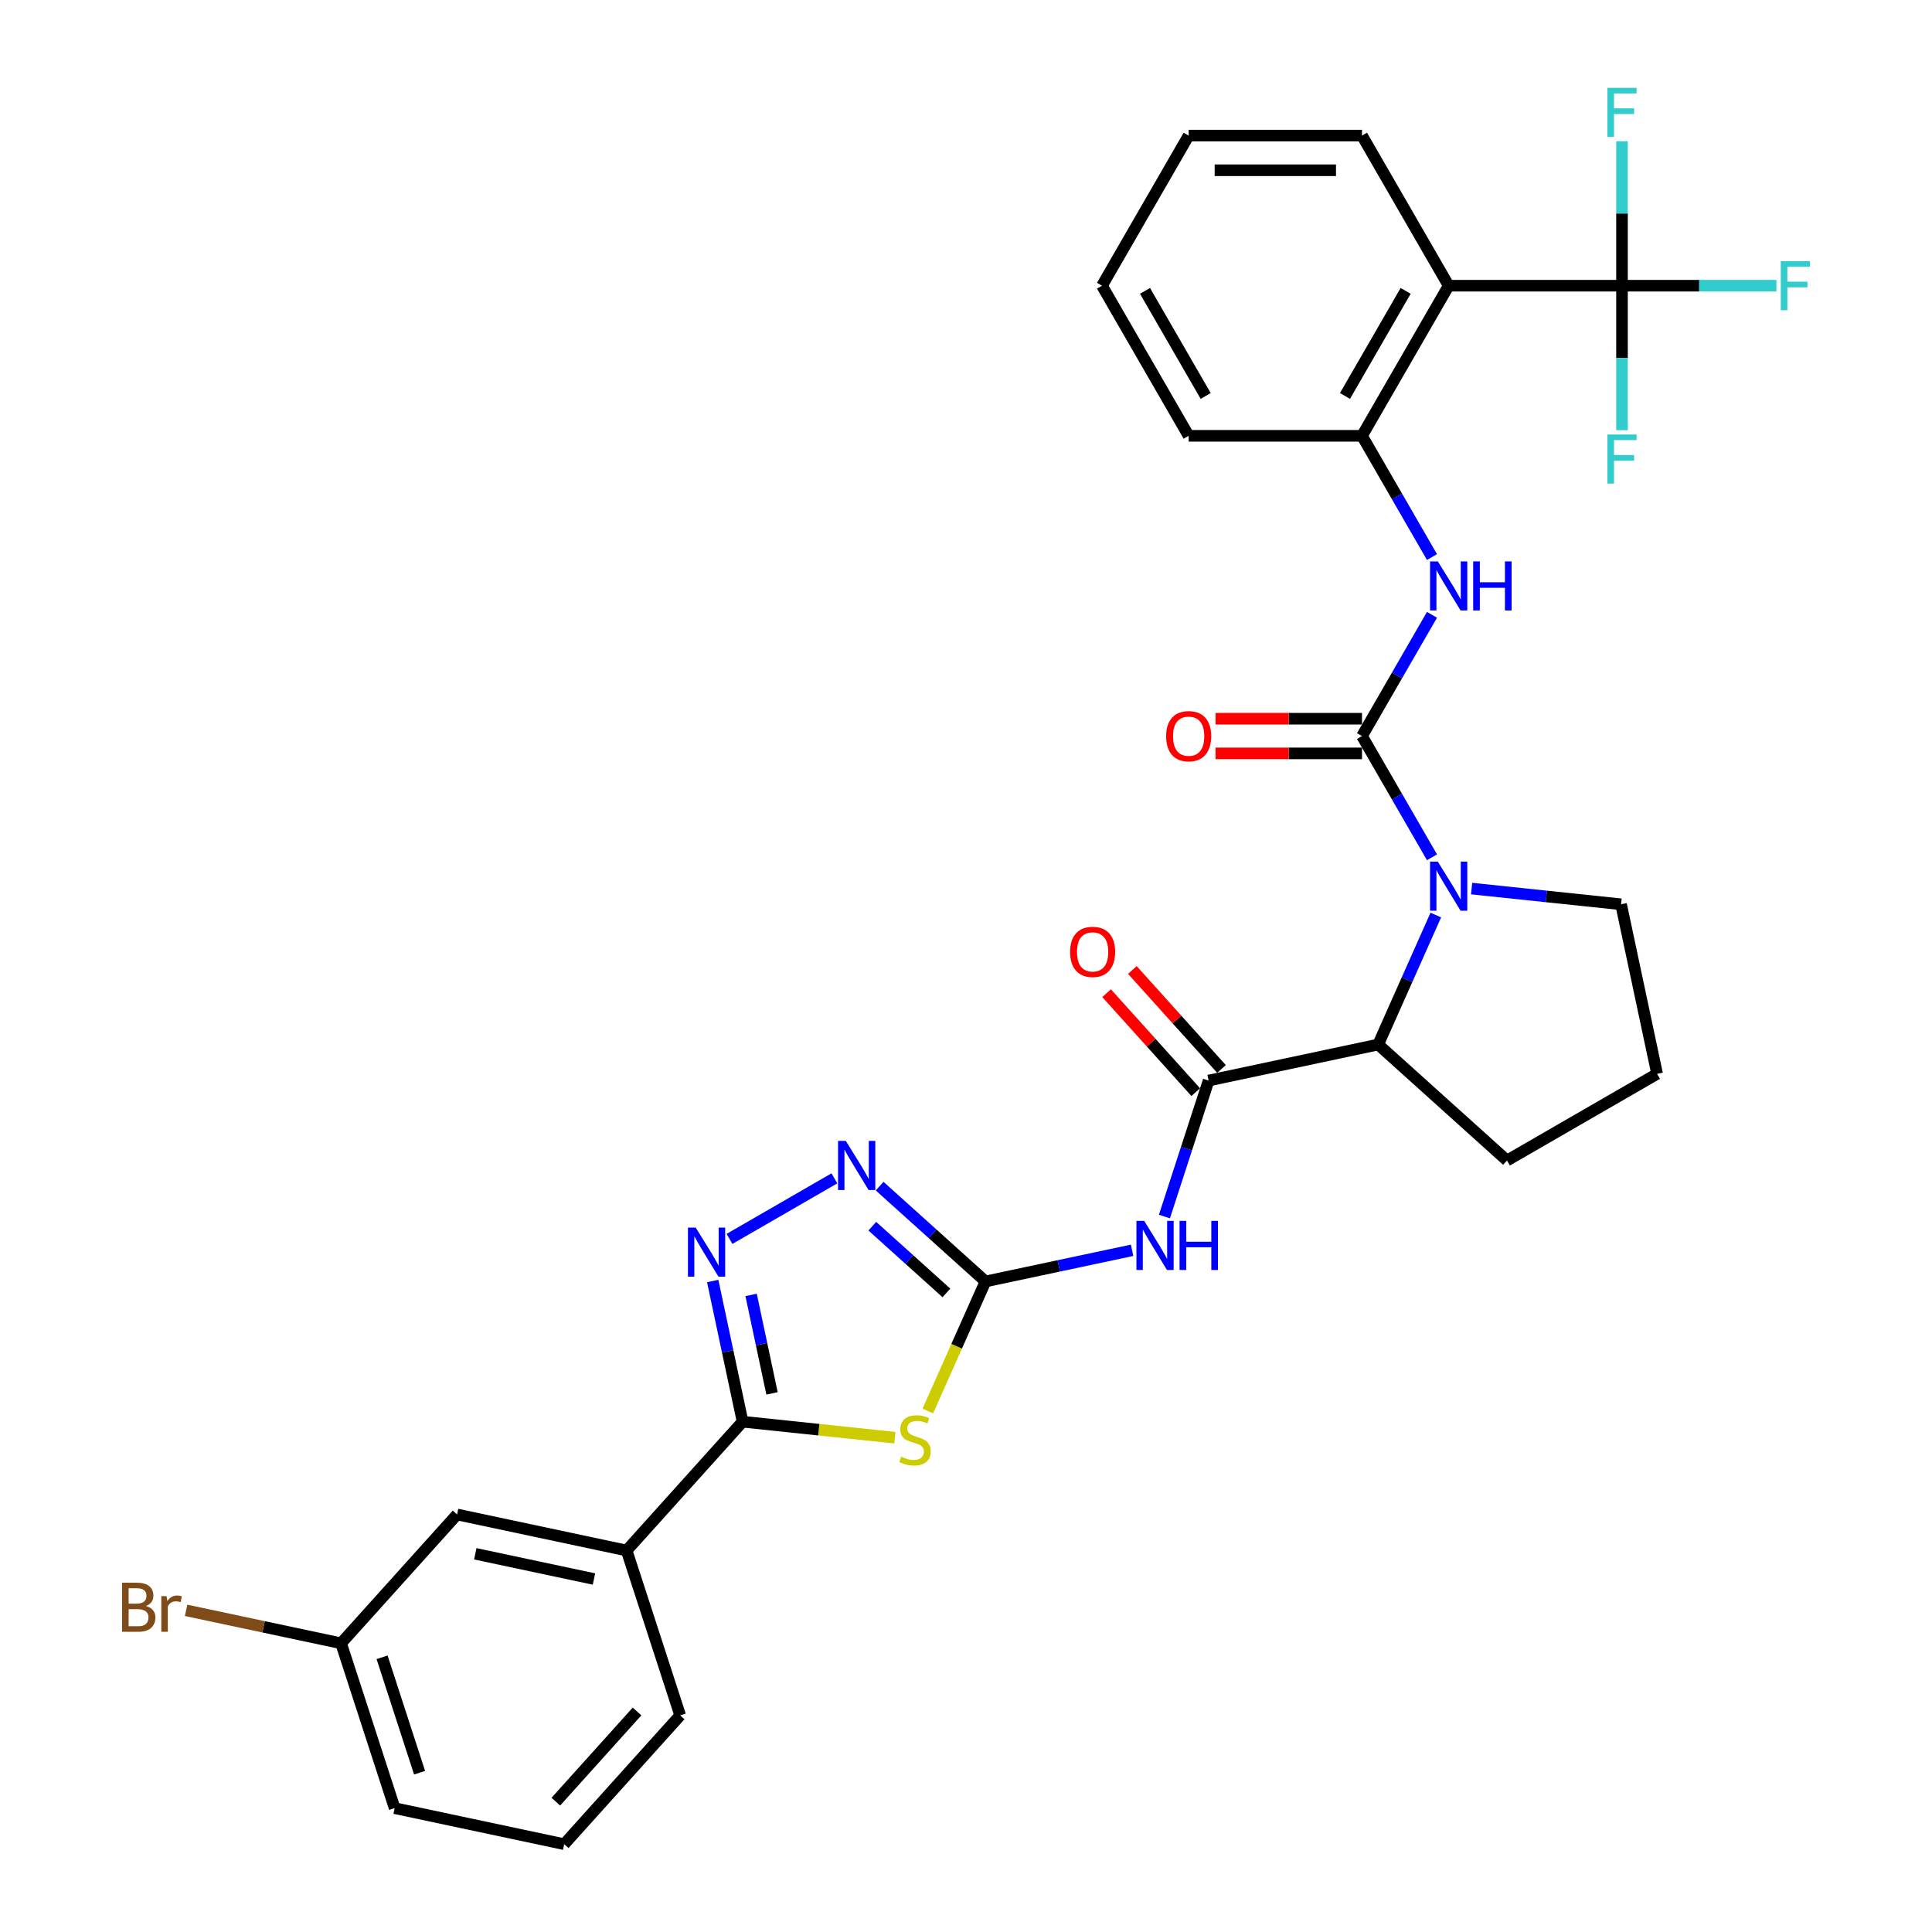 <?xml version='1.0' encoding='iso-8859-1'?>
<svg version='1.1' baseProfile='full'
              xmlns='http://www.w3.org/2000/svg'
                      xmlns:rdkit='http://www.rdkit.org/xml'
                      xmlns:xlink='http://www.w3.org/1999/xlink'
                  xml:space='preserve'
width='1000px' height='1000px' viewBox='0 0 1000 1000'>
<!-- END OF HEADER -->
<rect style='opacity:1.0;fill:#FFFFFF;stroke:none' width='1000' height='1000' x='0' y='0'> </rect>
<path class='bond-0' d='M 480.238,730.333 L 495.165,696.807' style='fill:none;fill-rule:evenodd;stroke:#CCCC00;stroke-width:6px;stroke-linecap:butt;stroke-linejoin:miter;stroke-opacity:1' />
<path class='bond-0' d='M 495.165,696.807 L 510.092,663.281' style='fill:none;fill-rule:evenodd;stroke:#000000;stroke-width:6px;stroke-linecap:butt;stroke-linejoin:miter;stroke-opacity:1' />
<path class='bond-3' d='M 463.21,744.152 L 423.79,740.009' style='fill:none;fill-rule:evenodd;stroke:#CCCC00;stroke-width:6px;stroke-linecap:butt;stroke-linejoin:miter;stroke-opacity:1' />
<path class='bond-3' d='M 423.79,740.009 L 384.371,735.866' style='fill:none;fill-rule:evenodd;stroke:#000000;stroke-width:6px;stroke-linecap:butt;stroke-linejoin:miter;stroke-opacity:1' />
<path class='bond-5' d='M 510.092,663.281 L 548.032,655.216' style='fill:none;fill-rule:evenodd;stroke:#000000;stroke-width:6px;stroke-linecap:butt;stroke-linejoin:miter;stroke-opacity:1' />
<path class='bond-5' d='M 548.032,655.216 L 585.973,647.152' style='fill:none;fill-rule:evenodd;stroke:#0000FF;stroke-width:6px;stroke-linecap:butt;stroke-linejoin:miter;stroke-opacity:1' />
<path class='bond-7' d='M 510.092,663.281 L 482.694,638.611' style='fill:none;fill-rule:evenodd;stroke:#000000;stroke-width:6px;stroke-linecap:butt;stroke-linejoin:miter;stroke-opacity:1' />
<path class='bond-7' d='M 482.694,638.611 L 455.296,613.942' style='fill:none;fill-rule:evenodd;stroke:#0000FF;stroke-width:6px;stroke-linecap:butt;stroke-linejoin:miter;stroke-opacity:1' />
<path class='bond-7' d='M 489.866,669.215 L 470.687,651.946' style='fill:none;fill-rule:evenodd;stroke:#000000;stroke-width:6px;stroke-linecap:butt;stroke-linejoin:miter;stroke-opacity:1' />
<path class='bond-7' d='M 470.687,651.946 L 451.508,634.678' style='fill:none;fill-rule:evenodd;stroke:#0000FF;stroke-width:6px;stroke-linecap:butt;stroke-linejoin:miter;stroke-opacity:1' />
<path class='bond-1' d='M 704.969,380.98 L 723.084,412.356' style='fill:none;fill-rule:evenodd;stroke:#000000;stroke-width:6px;stroke-linecap:butt;stroke-linejoin:miter;stroke-opacity:1' />
<path class='bond-1' d='M 723.084,412.356 L 741.199,443.732' style='fill:none;fill-rule:evenodd;stroke:#0000FF;stroke-width:6px;stroke-linecap:butt;stroke-linejoin:miter;stroke-opacity:1' />
<path class='bond-10' d='M 704.969,380.98 L 723.084,349.603' style='fill:none;fill-rule:evenodd;stroke:#000000;stroke-width:6px;stroke-linecap:butt;stroke-linejoin:miter;stroke-opacity:1' />
<path class='bond-10' d='M 723.084,349.603 L 741.199,318.227' style='fill:none;fill-rule:evenodd;stroke:#0000FF;stroke-width:6px;stroke-linecap:butt;stroke-linejoin:miter;stroke-opacity:1' />
<path class='bond-14' d='M 704.969,372.008 L 667.062,372.008' style='fill:none;fill-rule:evenodd;stroke:#000000;stroke-width:6px;stroke-linecap:butt;stroke-linejoin:miter;stroke-opacity:1' />
<path class='bond-14' d='M 667.062,372.008 L 629.155,372.008' style='fill:none;fill-rule:evenodd;stroke:#FF0000;stroke-width:6px;stroke-linecap:butt;stroke-linejoin:miter;stroke-opacity:1' />
<path class='bond-14' d='M 704.969,389.952 L 667.062,389.952' style='fill:none;fill-rule:evenodd;stroke:#000000;stroke-width:6px;stroke-linecap:butt;stroke-linejoin:miter;stroke-opacity:1' />
<path class='bond-14' d='M 667.062,389.952 L 629.155,389.952' style='fill:none;fill-rule:evenodd;stroke:#FF0000;stroke-width:6px;stroke-linecap:butt;stroke-linejoin:miter;stroke-opacity:1' />
<path class='bond-2' d='M 743.174,473.627 L 728.255,507.135' style='fill:none;fill-rule:evenodd;stroke:#0000FF;stroke-width:6px;stroke-linecap:butt;stroke-linejoin:miter;stroke-opacity:1' />
<path class='bond-2' d='M 728.255,507.135 L 713.337,540.644' style='fill:none;fill-rule:evenodd;stroke:#000000;stroke-width:6px;stroke-linecap:butt;stroke-linejoin:miter;stroke-opacity:1' />
<path class='bond-20' d='M 761.708,459.928 L 800.383,463.993' style='fill:none;fill-rule:evenodd;stroke:#0000FF;stroke-width:6px;stroke-linecap:butt;stroke-linejoin:miter;stroke-opacity:1' />
<path class='bond-20' d='M 800.383,463.993 L 839.058,468.058' style='fill:none;fill-rule:evenodd;stroke:#000000;stroke-width:6px;stroke-linecap:butt;stroke-linejoin:miter;stroke-opacity:1' />
<path class='bond-4' d='M 384.371,735.866 L 376.632,699.46' style='fill:none;fill-rule:evenodd;stroke:#000000;stroke-width:6px;stroke-linecap:butt;stroke-linejoin:miter;stroke-opacity:1' />
<path class='bond-4' d='M 376.632,699.46 L 368.894,663.053' style='fill:none;fill-rule:evenodd;stroke:#0000FF;stroke-width:6px;stroke-linecap:butt;stroke-linejoin:miter;stroke-opacity:1' />
<path class='bond-4' d='M 399.601,721.213 L 394.184,695.729' style='fill:none;fill-rule:evenodd;stroke:#000000;stroke-width:6px;stroke-linecap:butt;stroke-linejoin:miter;stroke-opacity:1' />
<path class='bond-4' d='M 394.184,695.729 L 388.767,670.245' style='fill:none;fill-rule:evenodd;stroke:#0000FF;stroke-width:6px;stroke-linecap:butt;stroke-linejoin:miter;stroke-opacity:1' />
<path class='bond-13' d='M 384.371,735.866 L 324.336,802.541' style='fill:none;fill-rule:evenodd;stroke:#000000;stroke-width:6px;stroke-linecap:butt;stroke-linejoin:miter;stroke-opacity:1' />
<path class='bond-32' d='M 377.596,641.248 L 431.881,609.906' style='fill:none;fill-rule:evenodd;stroke:#0000FF;stroke-width:6px;stroke-linecap:butt;stroke-linejoin:miter;stroke-opacity:1' />
<path class='bond-6' d='M 602.709,629.679 L 614.143,594.488' style='fill:none;fill-rule:evenodd;stroke:#0000FF;stroke-width:6px;stroke-linecap:butt;stroke-linejoin:miter;stroke-opacity:1' />
<path class='bond-6' d='M 614.143,594.488 L 625.577,559.297' style='fill:none;fill-rule:evenodd;stroke:#000000;stroke-width:6px;stroke-linecap:butt;stroke-linejoin:miter;stroke-opacity:1' />
<path class='bond-11' d='M 625.577,559.297 L 713.337,540.644' style='fill:none;fill-rule:evenodd;stroke:#000000;stroke-width:6px;stroke-linecap:butt;stroke-linejoin:miter;stroke-opacity:1' />
<path class='bond-15' d='M 632.244,553.294 L 609.18,527.679' style='fill:none;fill-rule:evenodd;stroke:#000000;stroke-width:6px;stroke-linecap:butt;stroke-linejoin:miter;stroke-opacity:1' />
<path class='bond-15' d='M 609.18,527.679 L 586.116,502.064' style='fill:none;fill-rule:evenodd;stroke:#FF0000;stroke-width:6px;stroke-linecap:butt;stroke-linejoin:miter;stroke-opacity:1' />
<path class='bond-15' d='M 618.909,565.301 L 595.845,539.686' style='fill:none;fill-rule:evenodd;stroke:#000000;stroke-width:6px;stroke-linecap:butt;stroke-linejoin:miter;stroke-opacity:1' />
<path class='bond-15' d='M 595.845,539.686 L 572.781,514.071' style='fill:none;fill-rule:evenodd;stroke:#FF0000;stroke-width:6px;stroke-linecap:butt;stroke-linejoin:miter;stroke-opacity:1' />
<path class='bond-8' d='M 839.55,147.879 L 749.829,147.879' style='fill:none;fill-rule:evenodd;stroke:#000000;stroke-width:6px;stroke-linecap:butt;stroke-linejoin:miter;stroke-opacity:1' />
<path class='bond-17' d='M 839.55,147.879 L 879.511,147.879' style='fill:none;fill-rule:evenodd;stroke:#000000;stroke-width:6px;stroke-linecap:butt;stroke-linejoin:miter;stroke-opacity:1' />
<path class='bond-17' d='M 879.511,147.879 L 919.473,147.879' style='fill:none;fill-rule:evenodd;stroke:#33CCCC;stroke-width:6px;stroke-linecap:butt;stroke-linejoin:miter;stroke-opacity:1' />
<path class='bond-18' d='M 839.55,147.879 L 839.55,185.266' style='fill:none;fill-rule:evenodd;stroke:#000000;stroke-width:6px;stroke-linecap:butt;stroke-linejoin:miter;stroke-opacity:1' />
<path class='bond-18' d='M 839.55,185.266 L 839.55,222.652' style='fill:none;fill-rule:evenodd;stroke:#33CCCC;stroke-width:6px;stroke-linecap:butt;stroke-linejoin:miter;stroke-opacity:1' />
<path class='bond-19' d='M 839.55,147.879 L 839.55,110.493' style='fill:none;fill-rule:evenodd;stroke:#000000;stroke-width:6px;stroke-linecap:butt;stroke-linejoin:miter;stroke-opacity:1' />
<path class='bond-19' d='M 839.55,110.493 L 839.55,73.106' style='fill:none;fill-rule:evenodd;stroke:#33CCCC;stroke-width:6px;stroke-linecap:butt;stroke-linejoin:miter;stroke-opacity:1' />
<path class='bond-9' d='M 749.829,147.879 L 704.969,225.579' style='fill:none;fill-rule:evenodd;stroke:#000000;stroke-width:6px;stroke-linecap:butt;stroke-linejoin:miter;stroke-opacity:1' />
<path class='bond-9' d='M 727.56,150.562 L 696.158,204.952' style='fill:none;fill-rule:evenodd;stroke:#000000;stroke-width:6px;stroke-linecap:butt;stroke-linejoin:miter;stroke-opacity:1' />
<path class='bond-23' d='M 749.829,147.879 L 704.969,70.179' style='fill:none;fill-rule:evenodd;stroke:#000000;stroke-width:6px;stroke-linecap:butt;stroke-linejoin:miter;stroke-opacity:1' />
<path class='bond-12' d='M 741.199,288.332 L 723.084,256.956' style='fill:none;fill-rule:evenodd;stroke:#0000FF;stroke-width:6px;stroke-linecap:butt;stroke-linejoin:miter;stroke-opacity:1' />
<path class='bond-12' d='M 723.084,256.956 L 704.969,225.579' style='fill:none;fill-rule:evenodd;stroke:#000000;stroke-width:6px;stroke-linecap:butt;stroke-linejoin:miter;stroke-opacity:1' />
<path class='bond-24' d='M 713.337,540.644 L 780.012,600.678' style='fill:none;fill-rule:evenodd;stroke:#000000;stroke-width:6px;stroke-linecap:butt;stroke-linejoin:miter;stroke-opacity:1' />
<path class='bond-25' d='M 704.969,225.579 L 615.249,225.579' style='fill:none;fill-rule:evenodd;stroke:#000000;stroke-width:6px;stroke-linecap:butt;stroke-linejoin:miter;stroke-opacity:1' />
<path class='bond-16' d='M 324.336,802.541 L 236.576,783.887' style='fill:none;fill-rule:evenodd;stroke:#000000;stroke-width:6px;stroke-linecap:butt;stroke-linejoin:miter;stroke-opacity:1' />
<path class='bond-16' d='M 307.441,817.295 L 246.009,804.237' style='fill:none;fill-rule:evenodd;stroke:#000000;stroke-width:6px;stroke-linecap:butt;stroke-linejoin:miter;stroke-opacity:1' />
<path class='bond-26' d='M 324.336,802.541 L 352.061,887.87' style='fill:none;fill-rule:evenodd;stroke:#000000;stroke-width:6px;stroke-linecap:butt;stroke-linejoin:miter;stroke-opacity:1' />
<path class='bond-21' d='M 236.576,783.887 L 176.541,850.562' style='fill:none;fill-rule:evenodd;stroke:#000000;stroke-width:6px;stroke-linecap:butt;stroke-linejoin:miter;stroke-opacity:1' />
<path class='bond-34' d='M 839.058,468.058 L 857.712,555.818' style='fill:none;fill-rule:evenodd;stroke:#000000;stroke-width:6px;stroke-linecap:butt;stroke-linejoin:miter;stroke-opacity:1' />
<path class='bond-22' d='M 176.541,850.562 L 136.43,842.036' style='fill:none;fill-rule:evenodd;stroke:#000000;stroke-width:6px;stroke-linecap:butt;stroke-linejoin:miter;stroke-opacity:1' />
<path class='bond-22' d='M 136.43,842.036 L 96.318,833.51' style='fill:none;fill-rule:evenodd;stroke:#7F4C19;stroke-width:6px;stroke-linecap:butt;stroke-linejoin:miter;stroke-opacity:1' />
<path class='bond-33' d='M 176.541,850.562 L 204.267,935.892' style='fill:none;fill-rule:evenodd;stroke:#000000;stroke-width:6px;stroke-linecap:butt;stroke-linejoin:miter;stroke-opacity:1' />
<path class='bond-33' d='M 197.766,857.817 L 217.174,917.547' style='fill:none;fill-rule:evenodd;stroke:#000000;stroke-width:6px;stroke-linecap:butt;stroke-linejoin:miter;stroke-opacity:1' />
<path class='bond-35' d='M 704.969,70.179 L 615.249,70.179' style='fill:none;fill-rule:evenodd;stroke:#000000;stroke-width:6px;stroke-linecap:butt;stroke-linejoin:miter;stroke-opacity:1' />
<path class='bond-35' d='M 691.511,88.123 L 628.707,88.123' style='fill:none;fill-rule:evenodd;stroke:#000000;stroke-width:6px;stroke-linecap:butt;stroke-linejoin:miter;stroke-opacity:1' />
<path class='bond-27' d='M 780.012,600.678 L 857.712,555.818' style='fill:none;fill-rule:evenodd;stroke:#000000;stroke-width:6px;stroke-linecap:butt;stroke-linejoin:miter;stroke-opacity:1' />
<path class='bond-31' d='M 615.249,225.579 L 570.389,147.879' style='fill:none;fill-rule:evenodd;stroke:#000000;stroke-width:6px;stroke-linecap:butt;stroke-linejoin:miter;stroke-opacity:1' />
<path class='bond-31' d='M 624.06,204.952 L 592.658,150.562' style='fill:none;fill-rule:evenodd;stroke:#000000;stroke-width:6px;stroke-linecap:butt;stroke-linejoin:miter;stroke-opacity:1' />
<path class='bond-28' d='M 352.061,887.87 L 292.026,954.545' style='fill:none;fill-rule:evenodd;stroke:#000000;stroke-width:6px;stroke-linecap:butt;stroke-linejoin:miter;stroke-opacity:1' />
<path class='bond-28' d='M 329.721,885.865 L 287.697,932.537' style='fill:none;fill-rule:evenodd;stroke:#000000;stroke-width:6px;stroke-linecap:butt;stroke-linejoin:miter;stroke-opacity:1' />
<path class='bond-29' d='M 292.026,954.545 L 204.267,935.892' style='fill:none;fill-rule:evenodd;stroke:#000000;stroke-width:6px;stroke-linecap:butt;stroke-linejoin:miter;stroke-opacity:1' />
<path class='bond-30' d='M 615.249,70.179 L 570.389,147.879' style='fill:none;fill-rule:evenodd;stroke:#000000;stroke-width:6px;stroke-linecap:butt;stroke-linejoin:miter;stroke-opacity:1' />
<path  class='atom-0' d='M 466.422 753.965
Q 466.709 754.073, 467.893 754.575
Q 469.078 755.078, 470.37 755.401
Q 471.697 755.688, 472.989 755.688
Q 475.394 755.688, 476.794 754.539
Q 478.193 753.355, 478.193 751.309
Q 478.193 749.91, 477.475 749.048
Q 476.794 748.187, 475.717 747.72
Q 474.64 747.254, 472.846 746.716
Q 470.585 746.034, 469.221 745.388
Q 467.893 744.742, 466.924 743.378
Q 465.991 742.014, 465.991 739.717
Q 465.991 736.523, 468.144 734.549
Q 470.334 732.576, 474.64 732.576
Q 477.583 732.576, 480.921 733.975
L 480.095 736.739
Q 477.045 735.483, 474.748 735.483
Q 472.272 735.483, 470.908 736.523
Q 469.544 737.528, 469.58 739.287
Q 469.58 740.65, 470.262 741.476
Q 470.98 742.301, 471.984 742.768
Q 473.025 743.234, 474.748 743.773
Q 477.045 744.491, 478.408 745.208
Q 479.772 745.926, 480.741 747.397
Q 481.746 748.833, 481.746 751.309
Q 481.746 754.826, 479.377 756.728
Q 477.045 758.595, 473.133 758.595
Q 470.872 758.595, 469.149 758.092
Q 467.463 757.626, 465.453 756.8
L 466.422 753.965
' fill='#CCCC00'/>
<path  class='atom-3' d='M 744.213 445.975
L 752.539 459.434
Q 753.364 460.761, 754.692 463.166
Q 756.02 465.57, 756.092 465.714
L 756.092 445.975
L 759.465 445.975
L 759.465 471.384
L 755.984 471.384
L 747.048 456.67
Q 746.007 454.947, 744.895 452.974
Q 743.818 451, 743.495 450.39
L 743.495 471.384
L 740.193 471.384
L 740.193 445.975
L 744.213 445.975
' fill='#0000FF'/>
<path  class='atom-5' d='M 360.1 635.402
L 368.426 648.86
Q 369.252 650.188, 370.579 652.592
Q 371.907 654.997, 371.979 655.14
L 371.979 635.402
L 375.353 635.402
L 375.353 660.81
L 371.871 660.81
L 362.935 646.096
Q 361.895 644.374, 360.782 642.4
Q 359.705 640.426, 359.382 639.816
L 359.382 660.81
L 356.081 660.81
L 356.081 635.402
L 360.1 635.402
' fill='#0000FF'/>
<path  class='atom-6' d='M 592.235 631.922
L 600.561 645.38
Q 601.387 646.708, 602.715 649.113
Q 604.043 651.517, 604.114 651.661
L 604.114 631.922
L 607.488 631.922
L 607.488 657.331
L 604.007 657.331
L 595.07 642.617
Q 594.03 640.894, 592.917 638.92
Q 591.841 636.947, 591.518 636.336
L 591.518 657.331
L 588.216 657.331
L 588.216 631.922
L 592.235 631.922
' fill='#0000FF'/>
<path  class='atom-6' d='M 610.538 631.922
L 613.984 631.922
L 613.984 642.725
L 626.975 642.725
L 626.975 631.922
L 630.42 631.922
L 630.42 657.331
L 626.975 657.331
L 626.975 645.596
L 613.984 645.596
L 613.984 657.331
L 610.538 657.331
L 610.538 631.922
' fill='#0000FF'/>
<path  class='atom-8' d='M 437.8 590.541
L 446.126 603.999
Q 446.952 605.327, 448.28 607.732
Q 449.607 610.136, 449.679 610.28
L 449.679 590.541
L 453.053 590.541
L 453.053 615.95
L 449.572 615.95
L 440.635 601.236
Q 439.595 599.513, 438.482 597.54
Q 437.406 595.566, 437.083 594.956
L 437.083 615.95
L 433.781 615.95
L 433.781 590.541
L 437.8 590.541
' fill='#0000FF'/>
<path  class='atom-11' d='M 744.213 290.575
L 752.539 304.033
Q 753.364 305.361, 754.692 307.766
Q 756.02 310.17, 756.092 310.314
L 756.092 290.575
L 759.465 290.575
L 759.465 315.984
L 755.984 315.984
L 747.048 301.27
Q 746.007 299.547, 744.895 297.573
Q 743.818 295.6, 743.495 294.989
L 743.495 315.984
L 740.193 315.984
L 740.193 290.575
L 744.213 290.575
' fill='#0000FF'/>
<path  class='atom-11' d='M 762.516 290.575
L 765.961 290.575
L 765.961 301.378
L 778.953 301.378
L 778.953 290.575
L 782.398 290.575
L 782.398 315.984
L 778.953 315.984
L 778.953 304.249
L 765.961 304.249
L 765.961 315.984
L 762.516 315.984
L 762.516 290.575
' fill='#0000FF'/>
<path  class='atom-15' d='M 603.585 381.052
Q 603.585 374.951, 606.6 371.541
Q 609.614 368.132, 615.249 368.132
Q 620.883 368.132, 623.898 371.541
Q 626.912 374.951, 626.912 381.052
Q 626.912 387.224, 623.862 390.741
Q 620.811 394.222, 615.249 394.222
Q 609.65 394.222, 606.6 390.741
Q 603.585 387.26, 603.585 381.052
M 615.249 391.351
Q 619.125 391.351, 621.206 388.767
Q 623.324 386.148, 623.324 381.052
Q 623.324 376.063, 621.206 373.551
Q 619.125 371.003, 615.249 371.003
Q 611.373 371.003, 609.255 373.515
Q 607.174 376.027, 607.174 381.052
Q 607.174 386.184, 609.255 388.767
Q 611.373 391.351, 615.249 391.351
' fill='#FF0000'/>
<path  class='atom-16' d='M 553.879 492.694
Q 553.879 486.593, 556.893 483.184
Q 559.908 479.774, 565.542 479.774
Q 571.177 479.774, 574.191 483.184
Q 577.206 486.593, 577.206 492.694
Q 577.206 498.867, 574.155 502.384
Q 571.105 505.865, 565.542 505.865
Q 559.944 505.865, 556.893 502.384
Q 553.879 498.903, 553.879 492.694
M 565.542 502.994
Q 569.418 502.994, 571.5 500.41
Q 573.617 497.79, 573.617 492.694
Q 573.617 487.706, 571.5 485.193
Q 569.418 482.645, 565.542 482.645
Q 561.666 482.645, 559.549 485.157
Q 557.467 487.67, 557.467 492.694
Q 557.467 497.826, 559.549 500.41
Q 561.666 502.994, 565.542 502.994
' fill='#FF0000'/>
<path  class='atom-18' d='M 921.716 135.175
L 936.824 135.175
L 936.824 138.082
L 925.125 138.082
L 925.125 145.798
L 935.533 145.798
L 935.533 148.741
L 925.125 148.741
L 925.125 160.584
L 921.716 160.584
L 921.716 135.175
' fill='#33CCCC'/>
<path  class='atom-19' d='M 831.995 224.895
L 847.104 224.895
L 847.104 227.802
L 835.405 227.802
L 835.405 235.518
L 845.812 235.518
L 845.812 238.461
L 835.405 238.461
L 835.405 250.304
L 831.995 250.304
L 831.995 224.895
' fill='#33CCCC'/>
<path  class='atom-20' d='M 831.995 45.455
L 847.104 45.455
L 847.104 48.361
L 835.405 48.361
L 835.405 56.077
L 845.812 56.077
L 845.812 59.02
L 835.405 59.02
L 835.405 70.863
L 831.995 70.863
L 831.995 45.455
' fill='#33CCCC'/>
<path  class='atom-23' d='M 75.521 831.262
Q 77.961 831.944, 79.182 833.452
Q 80.438 834.923, 80.438 837.112
Q 80.438 840.629, 78.177 842.639
Q 75.952 844.613, 71.717 844.613
L 63.175 844.613
L 63.175 819.204
L 70.676 819.204
Q 75.019 819.204, 77.208 820.963
Q 79.397 822.721, 79.397 825.951
Q 79.397 829.791, 75.521 831.262
M 66.585 822.075
L 66.585 830.042
L 70.676 830.042
Q 73.188 830.042, 74.48 829.037
Q 75.808 827.997, 75.808 825.951
Q 75.808 822.075, 70.676 822.075
L 66.585 822.075
M 71.717 841.742
Q 74.193 841.742, 75.521 840.558
Q 76.849 839.373, 76.849 837.112
Q 76.849 835.031, 75.377 833.99
Q 73.942 832.913, 71.179 832.913
L 66.585 832.913
L 66.585 841.742
L 71.717 841.742
' fill='#7F4C19'/>
<path  class='atom-23' d='M 86.216 826.166
L 86.611 828.714
Q 88.548 825.843, 91.707 825.843
Q 92.712 825.843, 94.075 826.202
L 93.537 829.217
Q 91.994 828.858, 91.132 828.858
Q 89.625 828.858, 88.62 829.468
Q 87.651 830.042, 86.862 831.442
L 86.862 844.613
L 83.488 844.613
L 83.488 826.166
L 86.216 826.166
' fill='#7F4C19'/>
</svg>
